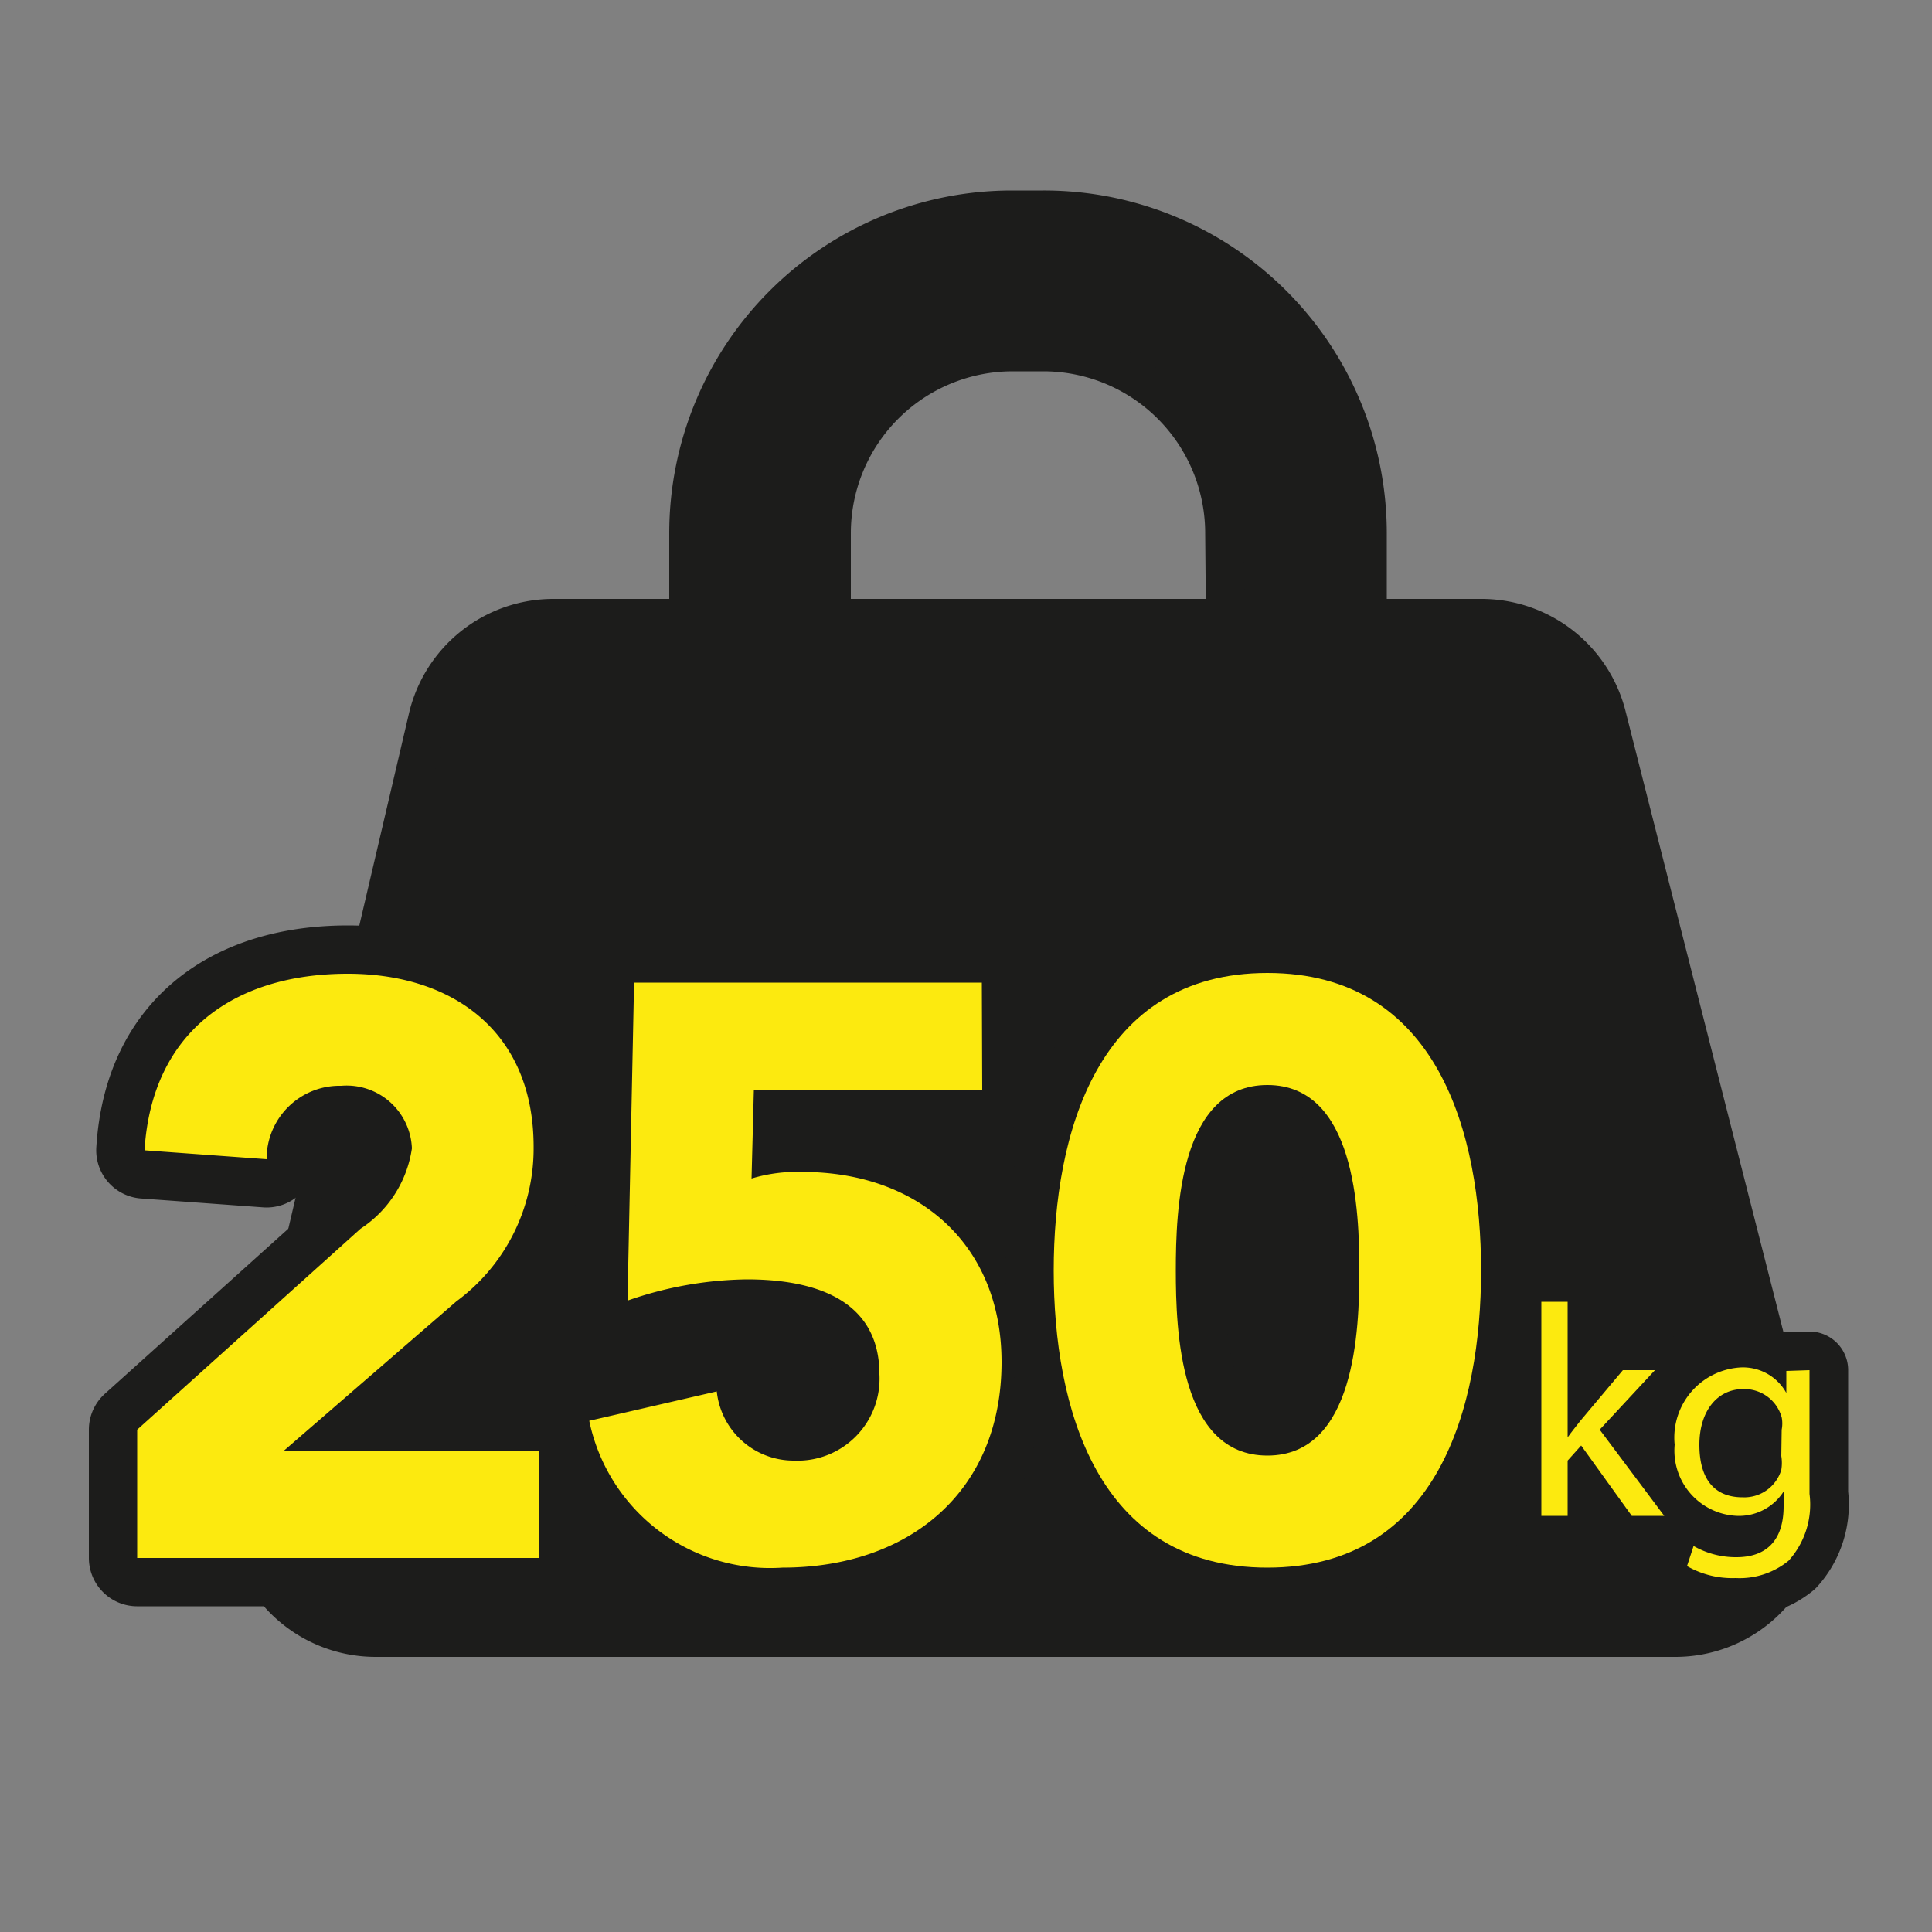 <svg xmlns="http://www.w3.org/2000/svg" width="50" height="50" viewBox="0 0 50 50">
  <rect x="0" y="0" width="50" height="50" fill="#808080" stroke="none"/>
  <defs>
    <style>
      .cls-1, .cls-2 {
        fill: #1c1c1b;
      }

      .cls-1, .cls-2, .cls-4 {
        stroke: #1c1c1b;
        stroke-linecap: round;
        stroke-linejoin: round;
      }

      .cls-2 {
        stroke-width: 2.5px;
      }

      .cls-3 {
        fill: #fcea0f;
      }

      .cls-4 {
        fill: #fff;
        stroke-width: 2px;
      }
    </style>
  </defs>
  <g id="圖層_1" data-name="圖層 1">
    <path class="cls-1" d="M46.59,38.2q-2.51-9.83-5-19.65A3.35,3.35,0,0,0,38.31,16H35.39V13.8A8.37,8.37,0,0,0,27,5.43h-.81a8.37,8.37,0,0,0-8.37,8.37V16H14.33a3.34,3.34,0,0,0-3.26,2.58Q8.76,28.45,6.46,38.27a3.35,3.35,0,0,0,3.26,4.11H43.35A3.34,3.34,0,0,0,46.59,38.2ZM31.71,16H21.52V13.8a4.69,4.69,0,0,1,4.69-4.69H27a4.69,4.69,0,0,1,4.69,4.69Z"/>
    <g>
      <g>
        <path class="cls-2" d="M3.55,37l5.78-5.2a3,3,0,0,0,1.33-2.08,1.69,1.69,0,0,0-1.83-1.62A1.89,1.89,0,0,0,6.9,30l-3.16-.23c.19-3.08,2.34-4.57,5.26-4.57,2.71,0,4.81,1.49,4.81,4.48a4.91,4.91,0,0,1-2,4L7.34,37.55h6.6v2.77H3.55Z"/>
        <path class="cls-2" d="M25.42,28.21H19.51l-.06,2.29a4.07,4.07,0,0,1,1.32-.17c3,0,5.15,1.88,5.15,4.92,0,3.37-2.41,5.32-5.67,5.32a4.78,4.78,0,0,1-5-3.8l3.3-.76a2,2,0,0,0,2,1.79,2.12,2.12,0,0,0,2.21-2.23c0-2-1.79-2.46-3.43-2.46a9.67,9.67,0,0,0-3.09.55l.17-8.23h9Z"/>
        <path class="cls-2" d="M32.8,25.18c4.42,0,5.53,4.17,5.53,7.7s-1.11,7.69-5.53,7.69-5.53-4.16-5.53-7.69S28.39,25.18,32.8,25.18Zm0,12.49c2.27,0,2.38-3.24,2.38-4.79s-.11-4.8-2.38-4.8-2.37,3.24-2.37,4.8S30.53,37.67,32.8,37.67Z"/>
      </g>
      <g>
        <path class="cls-3" d="M3.55,37l5.78-5.2a3,3,0,0,0,1.33-2.08,1.69,1.69,0,0,0-1.83-1.62A1.89,1.89,0,0,0,6.9,30l-3.16-.23c.19-3.08,2.34-4.57,5.26-4.57,2.71,0,4.81,1.49,4.81,4.48a4.91,4.91,0,0,1-2,4L7.34,37.55h6.6v2.77H3.55Z"/>
        <path class="cls-3" d="M25.42,28.21H19.51l-.06,2.29a4.07,4.07,0,0,1,1.32-.17c3,0,5.15,1.88,5.15,4.92,0,3.37-2.41,5.32-5.67,5.32a4.78,4.78,0,0,1-5-3.8l3.3-.76a2,2,0,0,0,2,1.79,2.12,2.12,0,0,0,2.21-2.23c0-2-1.79-2.46-3.43-2.46a9.67,9.67,0,0,0-3.09.55l.17-8.23h9Z"/>
        <path class="cls-3" d="M32.8,25.18c4.42,0,5.53,4.17,5.53,7.7s-1.11,7.69-5.53,7.69-5.53-4.16-5.53-7.69S28.39,25.18,32.8,25.18Zm0,12.49c2.27,0,2.38-3.24,2.38-4.79s-.11-4.8-2.38-4.8-2.37,3.24-2.37,4.8S30.53,37.67,32.8,37.67Z"/>
      </g>
    </g>
    <g>
      <g>
        <path class="cls-4" d="M40.57,37.2h0c.09-.14.23-.3.33-.43L42,35.46h.83L41.4,37l1.67,2.23h-.84l-1.31-1.82-.35.39v1.43h-.68V33.69h.68Z"/>
        <path class="cls-4" d="M46.83,35.46c0,.27,0,.58,0,1v2.2a2.17,2.17,0,0,1-.54,1.73,2,2,0,0,1-1.37.45,2.45,2.45,0,0,1-1.26-.31l.17-.52a2.2,2.2,0,0,0,1.11.29c.7,0,1.22-.36,1.22-1.32V38.6h0a1.37,1.37,0,0,1-1.21.63,1.69,1.69,0,0,1-1.61-1.85,1.82,1.82,0,0,1,1.7-2,1.28,1.28,0,0,1,1.19.66h0l0-.57ZM46.11,37a.8.8,0,0,0,0-.31,1,1,0,0,0-1-.73c-.66,0-1.13.56-1.13,1.44s.38,1.36,1.12,1.36a1,1,0,0,0,1-.71,1.12,1.12,0,0,0,0-.36Z"/>
      </g>
      <g>
        <path class="cls-3" d="M40.57,37.2h0c.09-.13.23-.3.33-.43L42,35.46h.83L41.4,37l1.67,2.23h-.84l-1.31-1.82-.35.39v1.43h-.68V33.69h.68Z"/>
        <path class="cls-3" d="M46.83,35.46c0,.27,0,.58,0,1v2.2a2.17,2.17,0,0,1-.54,1.73,2,2,0,0,1-1.37.45,2.35,2.35,0,0,1-1.26-.31l.17-.52a2.2,2.2,0,0,0,1.11.29c.7,0,1.22-.36,1.22-1.32V38.6h0a1.37,1.37,0,0,1-1.21.63,1.69,1.69,0,0,1-1.61-1.84,1.82,1.82,0,0,1,1.7-2,1.28,1.28,0,0,1,1.19.66h0l0-.57ZM46.11,37a.83.83,0,0,0,0-.32,1,1,0,0,0-1-.73c-.66,0-1.13.56-1.13,1.44s.38,1.36,1.12,1.36a1,1,0,0,0,1-.71,1.12,1.12,0,0,0,0-.36Z"/>
      </g>
    </g>
  </g>
</svg>
